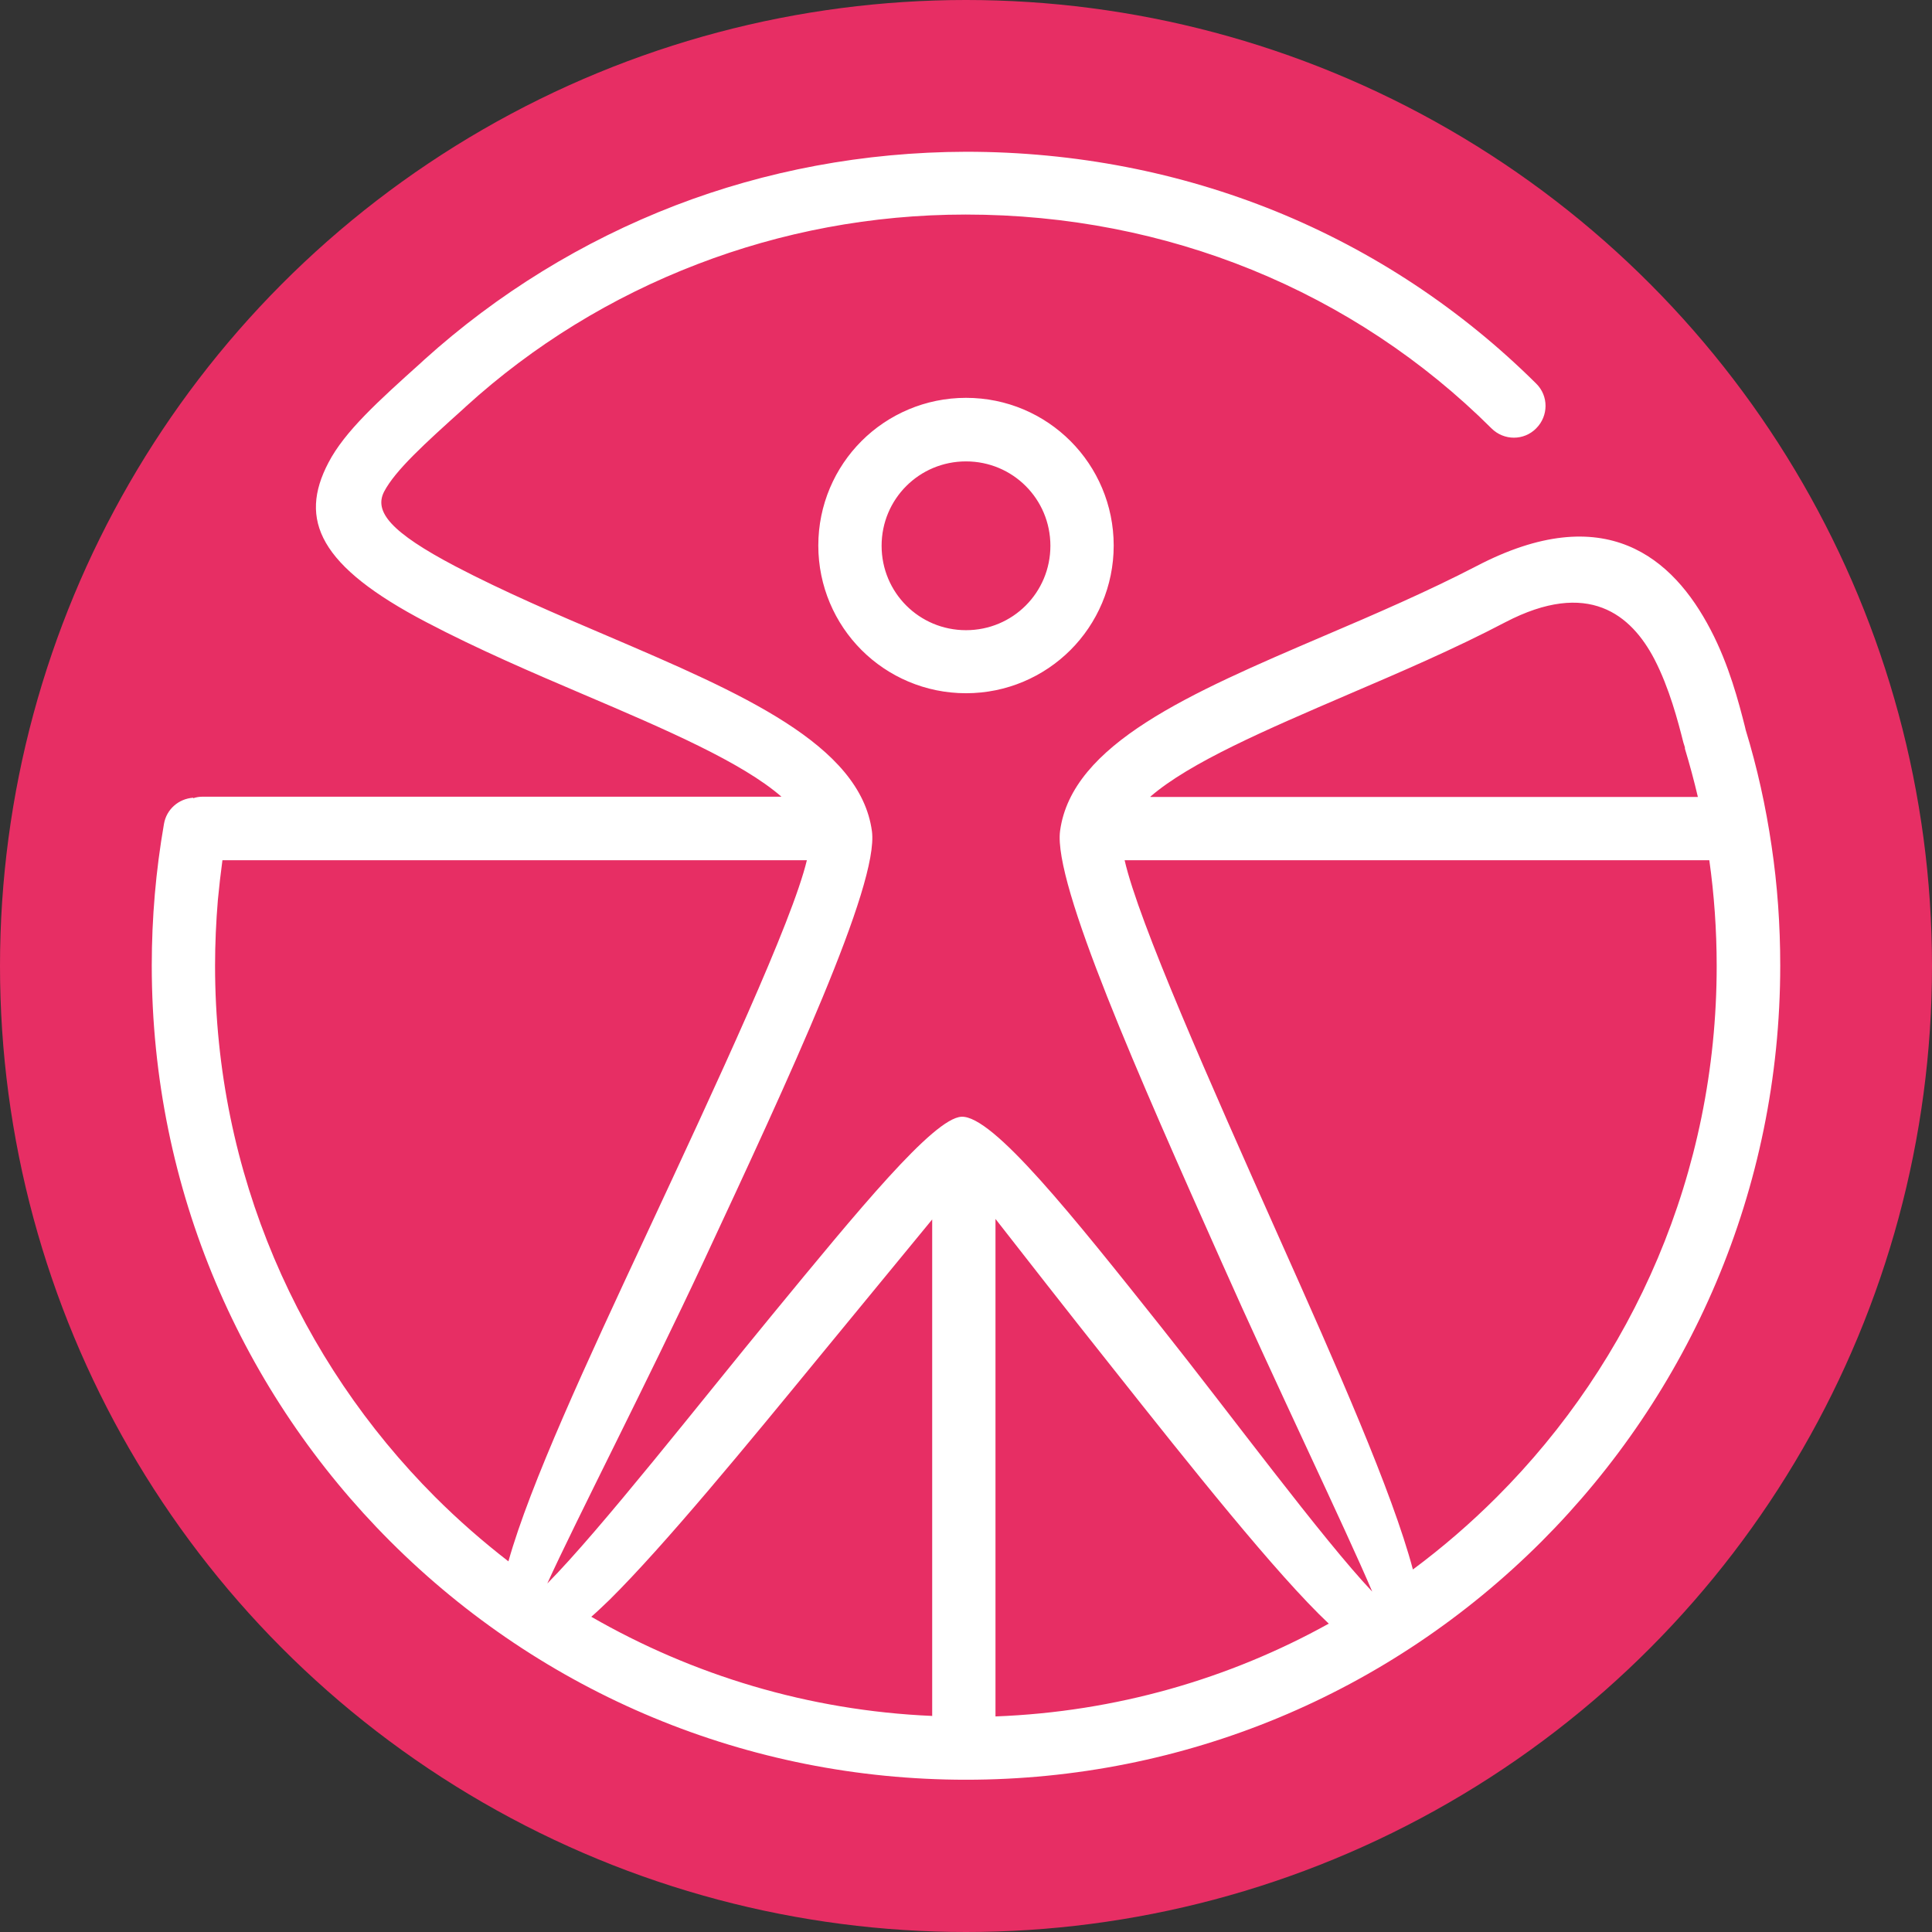 <svg xmlns="http://www.w3.org/2000/svg" id="Isolation_Mode" data-name="Isolation Mode" viewBox="0 0 76 76"><rect x="0" y="0" width="76" height="76" fill="#333333" stroke="none"/><defs><style>      .cls-1 {        fill: #e72e64;      }      .cls-1, .cls-2 {        stroke-width: 0px;      }      .cls-2 {        fill: #fff;        fill-rule: evenodd;      }    </style></defs><circle class="cls-1" cx="38" cy="38" r="38"></circle><path class="cls-2" d="M38,15.65c1.61,0,3.06.65,4.11,1.7,1.05,1.05,1.7,2.51,1.7,4.11s-.65,3.06-1.7,4.11c-1.05,1.05-2.51,1.7-4.11,1.7s-3.06-.65-4.11-1.7c-1.05-1.05-1.7-2.51-1.7-4.11s.65-3.06,1.7-4.11c1.05-1.05,2.51-1.7,4.11-1.7M7.6,31.4c.12-.04.24-.06.37-.06h22.77c-1.55-1.35-4.54-2.64-7.78-4.02-2.04-.87-4.16-1.78-6.18-2.84-4.23-2.21-5.04-4.03-3.86-6.28.64-1.23,1.96-2.42,3.64-3.93h0s.13-.12.13-.12h0c2.87-2.59,6.22-4.66,9.88-6.07,3.54-1.36,7.4-2.1,11.43-2.11,4.32,0,8.43.82,12.18,2.34,3.84,1.56,7.32,3.87,10.25,6.78.49.48.49,1.27,0,1.76-.48.49-1.27.49-1.76,0-2.69-2.68-5.89-4.8-9.43-6.24-3.47-1.41-7.27-2.17-11.25-2.17-3.71,0-7.27.69-10.55,1.95-3.39,1.3-6.47,3.2-9.1,5.59h0s-.13.12-.13.12h0c-1.49,1.34-2.66,2.4-3.1,3.24-.4.78.24,1.59,2.81,2.94,1.89.99,3.99,1.89,6.01,2.75,5.23,2.24,9.91,4.25,10.37,7.67.28,2.1-3.25,9.69-6.64,16.96-2.13,4.57-5.08,10.31-6.13,12.63,2.09-2.11,6.05-7.17,8.84-10.56,3.38-4.11,6.35-7.74,7.45-7.8,1.23-.06,4.38,3.9,7.88,8.3,2.64,3.32,6.33,8.32,8.28,10.38-1.02-2.41-3.87-8.33-5.92-12.95-3.26-7.31-6.63-14.89-6.36-16.97.46-3.43,5.14-5.43,10.37-7.67,2.02-.86,4.12-1.77,6.01-2.75,5.07-2.65,7.74-.32,9.21,2.5.73,1.39,1.11,2.87,1.35,3.81l.03.13h0c.45,1.47.79,3,1.02,4.57.23,1.54.34,3.11.34,4.7,0,8.84-3.59,16.85-9.38,22.65-6.01,6.01-14.07,9.38-22.65,9.38s-16.65-3.38-22.65-9.38c-5.8-5.8-9.38-13.8-9.38-22.65,0-.94.04-1.87.12-2.8.08-.93.2-1.85.36-2.77.1-.58.58-.99,1.15-1.03ZM36.67,67.51v-19.54c-1.06,1.29-2.66,3.24-4.39,5.34-2.91,3.55-6.14,7.48-8.3,9.62-.25.24-.49.47-.72.67,3.98,2.29,8.54,3.69,13.4,3.9ZM39.16,47.95v19.57c4.74-.18,9.2-1.48,13.11-3.65-2.04-1.92-5.43-6.18-8.52-10.08-1.83-2.3-3.51-4.46-4.59-5.84ZM45.26,31.35h21.53c-.15-.64-.32-1.27-.51-1.9v-.05s-.06-.19-.06-.19c-.21-.83-.55-2.14-1.14-3.28-.91-1.74-2.59-3.16-5.87-1.45-2.02,1.06-4.15,1.97-6.18,2.84-3.23,1.39-6.22,2.67-7.78,4.02ZM67.25,33.84h-23.01c.55,2.42,3.35,8.73,6.07,14.83,2.26,5.06,4.45,9.99,5.27,13.07,1.17-.87,2.27-1.82,3.3-2.85,5.35-5.35,8.65-12.73,8.65-20.89,0-1.42-.1-2.81-.29-4.16ZM31.75,33.84H8.75c-.07.52-.13,1.04-.18,1.57-.07.85-.11,1.71-.11,2.58,0,8.16,3.31,15.54,8.65,20.89.91.91,1.87,1.75,2.89,2.54.85-3.03,3.09-7.85,5.4-12.8,2.83-6.07,5.76-12.36,6.34-14.78ZM40.35,19.12c-.6-.6-1.43-.97-2.35-.97s-1.75.37-2.35.97c-.6.6-.97,1.43-.97,2.35s.37,1.75.97,2.35c.6.6,1.43.97,2.35.97s1.75-.37,2.35-.97c.6-.6.97-1.43.97-2.35s-.37-1.75-.97-2.35Z"></path></svg>